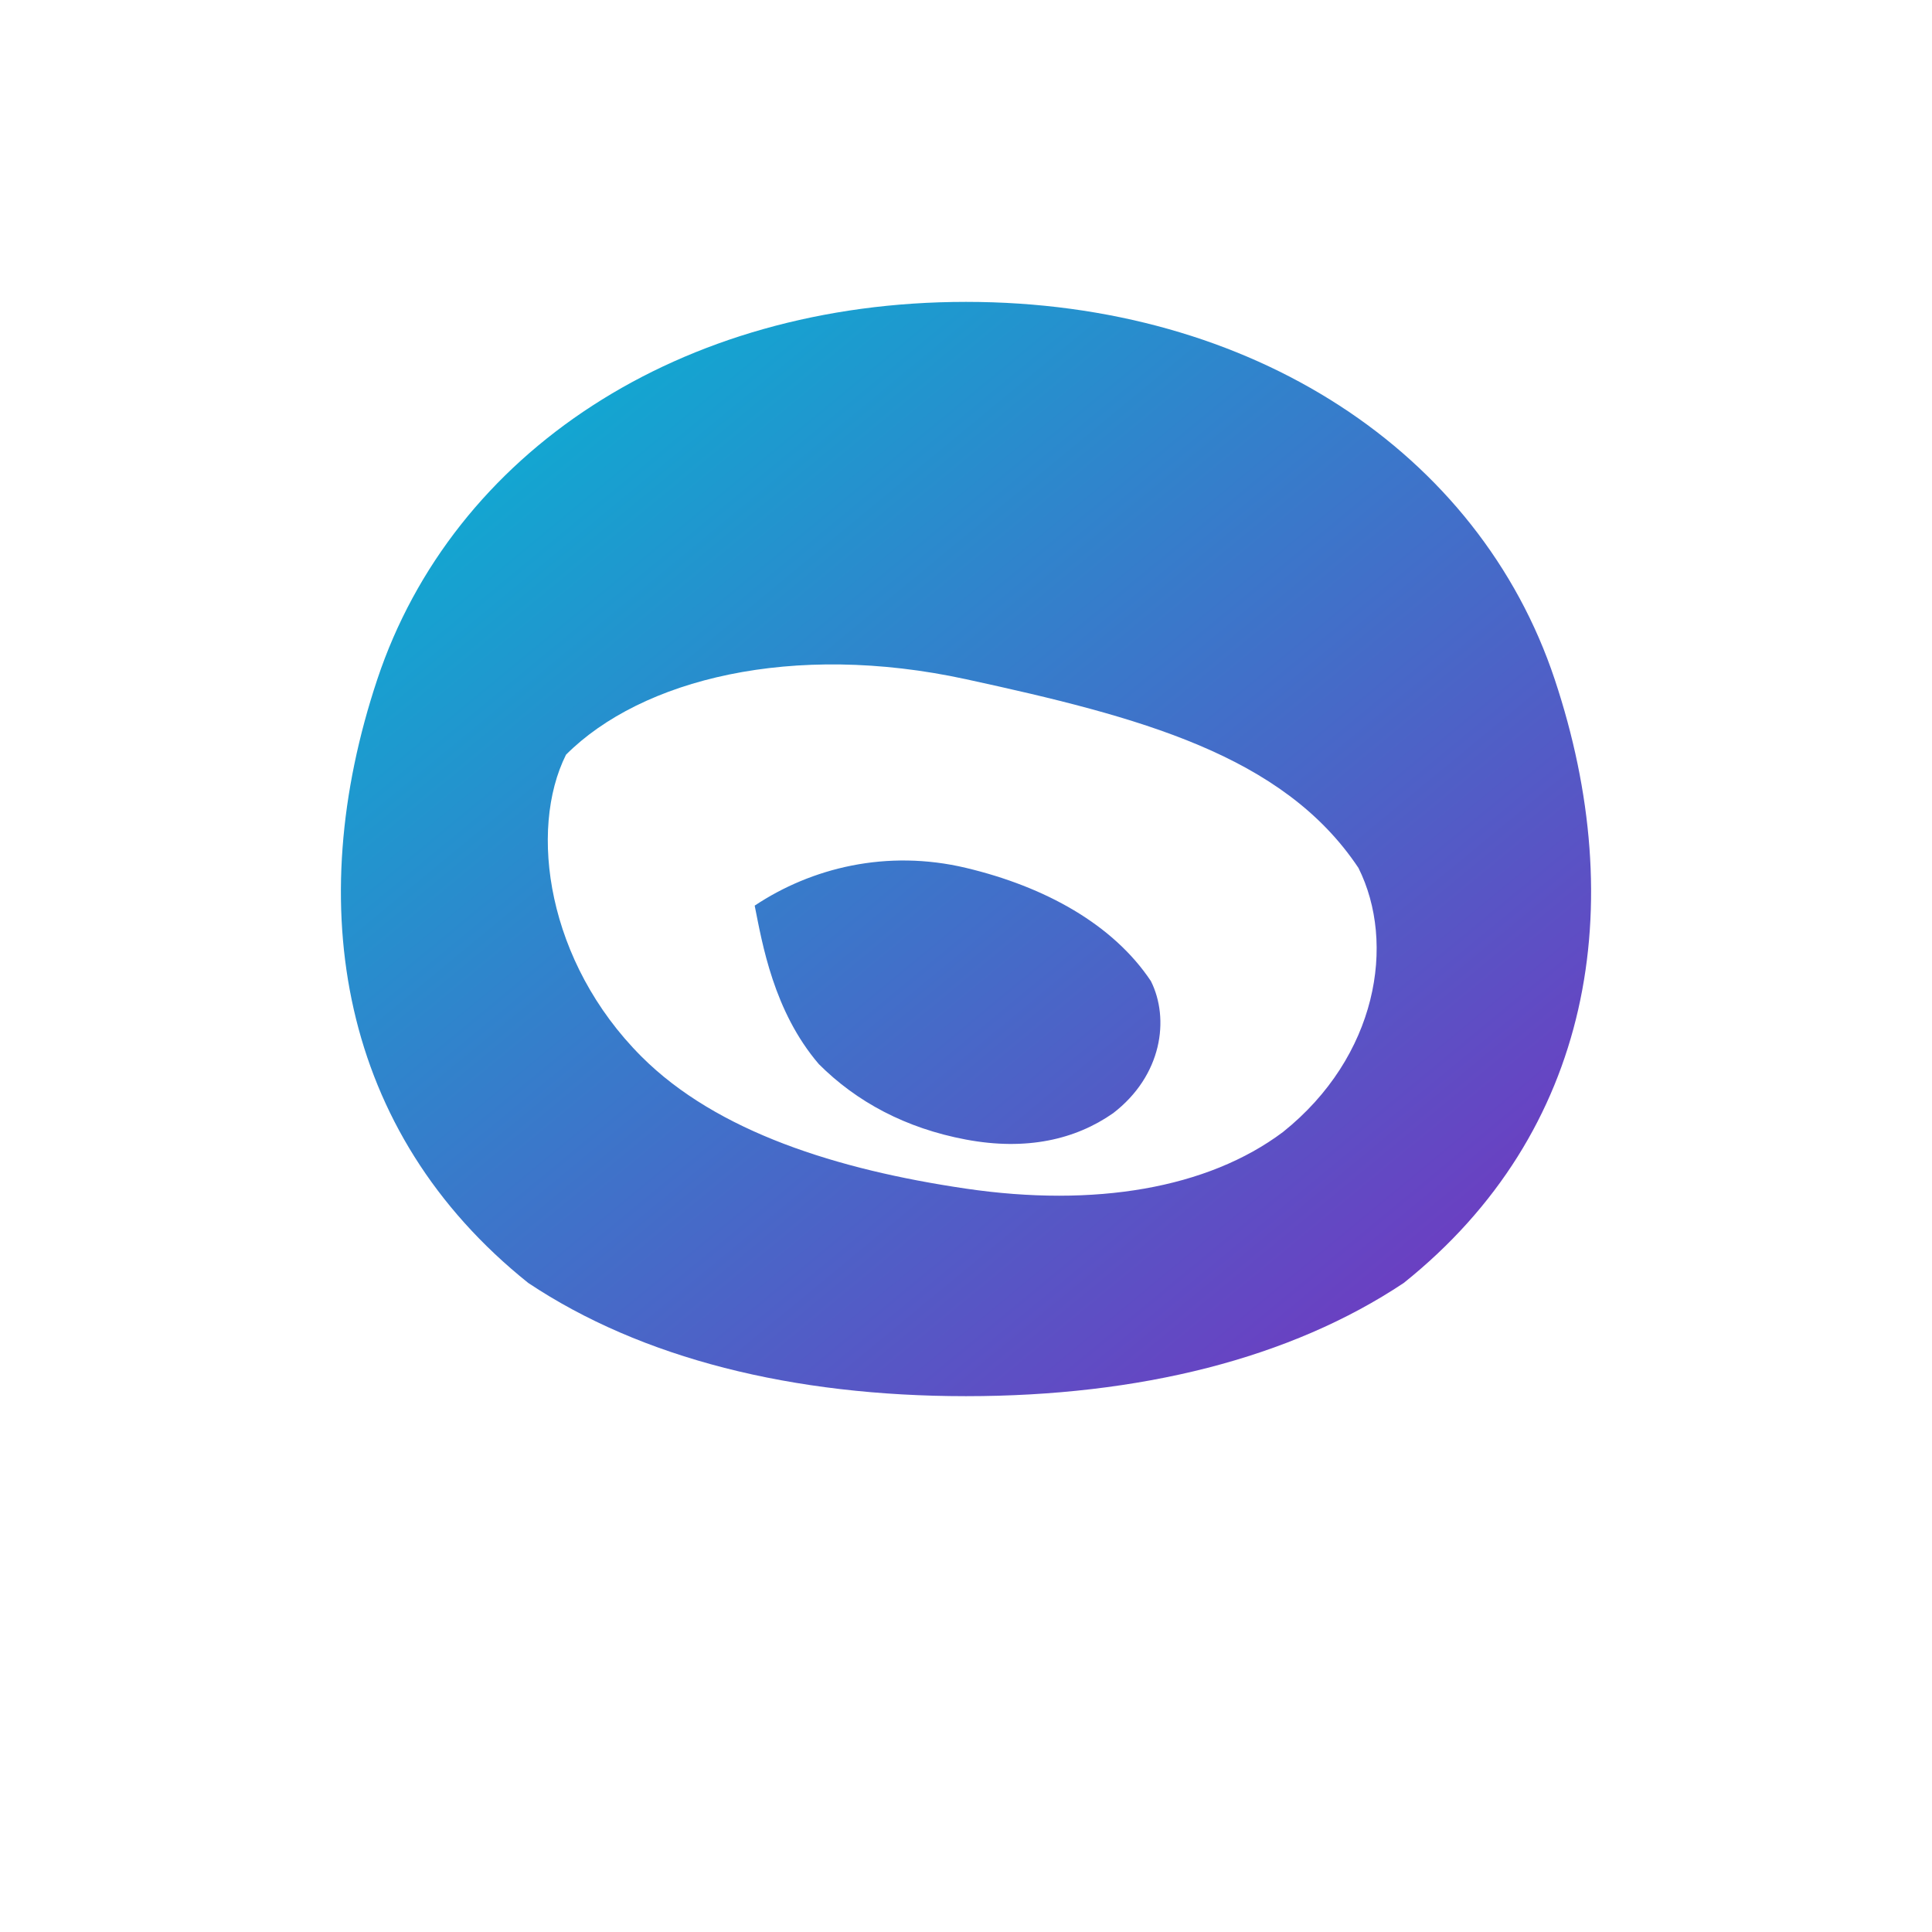 <svg xmlns="http://www.w3.org/2000/svg" viewBox="0 0 512 512">
  <defs>
    <linearGradient id="waveGradient" x1="0%" y1="0%" x2="100%" y2="100%">
      <stop offset="0%" style="stop-color:#00BCD4;stop-opacity:1" />
      <stop offset="100%" style="stop-color:#7B2CBF;stop-opacity:1" />
    </linearGradient>
  </defs>

  <!-- Cloud Wave Design - Abstract flowing wave suggesting cloud surfing -->
  <path d="M 256 80
           C 180 80, 120 120, 100 180
           C 80 240, 90 300, 140 340
           C 170 360, 210 370, 256 370
           C 302 370, 342 360, 372 340
           C 422 300, 432 240, 412 180
           C 392 120, 332 80, 256 80 Z

           M 150 200
           C 170 180, 210 170, 256 180
           C 302 190, 340 200, 360 230
           C 370 250, 365 280, 340 300
           C 320 315, 290 320, 256 315
           C 222 310, 190 300, 170 280
           C 145 255, 140 220, 150 200 Z

           M 200 240
           C 215 230, 235 225, 256 230
           C 277 235, 295 245, 305 260
           C 310 270, 308 285, 295 295
           C 285 302, 272 305, 256 302
           C 240 299, 227 292, 217 282
           C 205 268, 202 250, 200 240 Z"
        fill="url(#waveGradient)"
        stroke="none" />
</svg>
